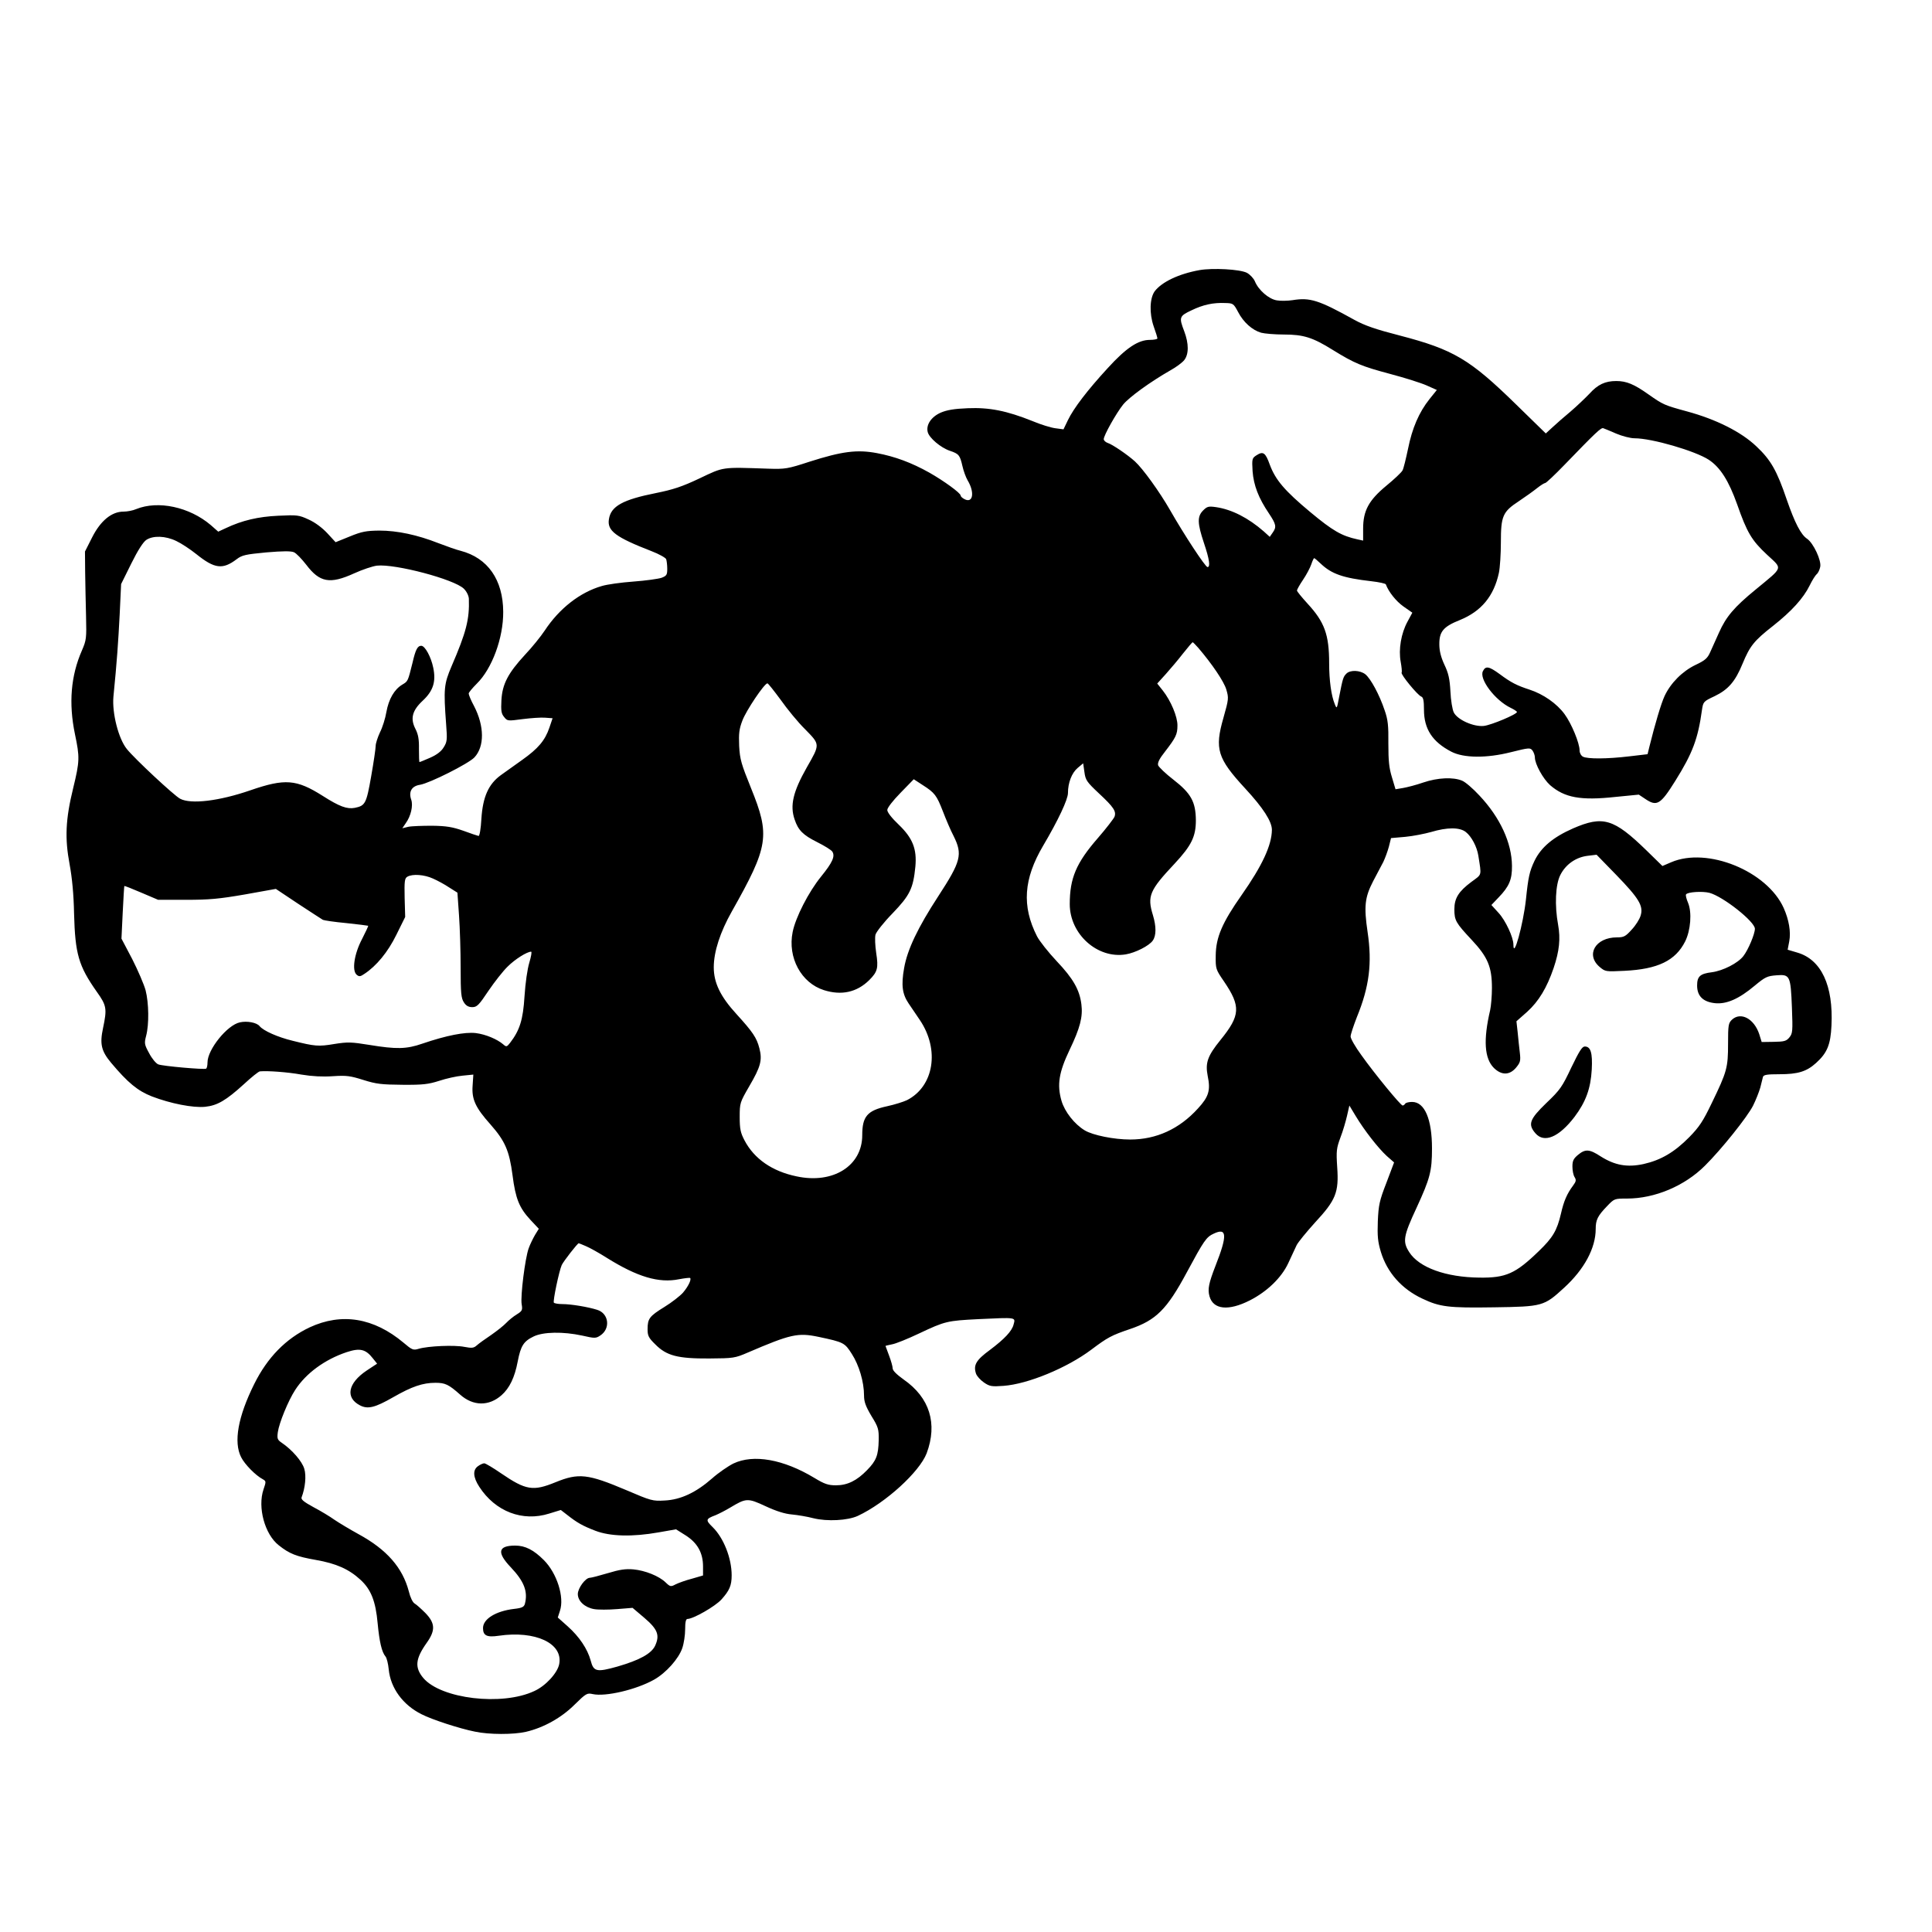<?xml version="1.0" standalone="no"?>
<!DOCTYPE svg PUBLIC "-//W3C//DTD SVG 20010904//EN"
 "http://www.w3.org/TR/2001/REC-SVG-20010904/DTD/svg10.dtd">
<svg version="1.0" xmlns="http://www.w3.org/2000/svg"
 width="1080pt" height="1080pt" viewBox="0 0 1080 1080"
 preserveAspectRatio="xMidYMid meet">
<g transform="translate(0,1080) scale(0.1,-0.1)"
fill="#000000" stroke="none">
<path d="M6705 9290 c-116 -21 -210 -66 -250 -118 -28 -39 -31 -123 -6 -196
12 -33 21 -63 21 -68 0 -4 -19 -8 -42 -8 -65 0 -132 -44 -235 -157 -115 -125
-191 -225 -223 -291 l-25 -52 -45 6 c-25 3 -83 21 -128 40 -145 58 -241 77
-362 72 -77 -3 -117 -10 -152 -25 -53 -24 -82 -68 -72 -108 8 -33 73 -88 124
-105 50 -17 56 -24 70 -85 6 -27 19 -63 29 -80 41 -68 30 -131 -18 -105 -12 6
-21 15 -21 20 0 14 -94 82 -175 128 -100 56 -192 90 -293 109 -111 21 -195 10
-377 -48 -122 -40 -136 -42 -230 -39 -264 9 -247 11 -384 -54 -99 -47 -149
-63 -243 -82 -187 -37 -253 -74 -264 -146 -11 -65 37 -101 238 -179 42 -16 79
-37 82 -45 3 -9 6 -33 6 -54 0 -34 -4 -39 -32 -50 -18 -6 -89 -16 -157 -21
-69 -5 -148 -16 -177 -25 -122 -35 -238 -126 -319 -249 -22 -33 -71 -94 -110
-135 -95 -103 -127 -164 -132 -254 -3 -58 -1 -75 15 -94 18 -23 20 -23 103
-12 47 6 104 10 126 8 l42 -3 -18 -53 c-24 -71 -63 -117 -152 -180 -41 -29
-94 -67 -119 -85 -69 -50 -101 -121 -109 -244 -3 -56 -10 -97 -16 -96 -6 1
-44 14 -85 29 -60 21 -94 27 -175 28 -55 0 -115 -2 -133 -6 l-33 -8 19 28 c29
40 42 98 31 131 -16 45 2 77 49 84 54 9 271 118 304 153 57 61 56 175 -2 287
-17 31 -30 63 -30 70 0 6 21 31 45 55 85 83 149 255 148 402 -1 179 -86 301
-238 341 -22 5 -78 25 -125 43 -117 46 -229 70 -330 70 -72 -1 -97 -5 -165
-33 l-79 -32 -46 50 c-29 31 -69 61 -105 77 -54 25 -64 26 -169 21 -112 -5
-202 -26 -293 -69 l-43 -20 -42 37 c-119 101 -294 139 -417 89 -18 -8 -50 -14
-71 -14 -66 0 -128 -51 -175 -144 l-40 -79 1 -116 c1 -64 3 -174 5 -246 3
-123 2 -133 -23 -191 -62 -141 -75 -295 -39 -468 27 -129 27 -150 -10 -302
-43 -175 -47 -281 -20 -425 14 -76 23 -168 25 -275 6 -227 25 -293 127 -438
55 -77 58 -94 35 -203 -19 -89 -10 -128 45 -194 94 -112 149 -157 228 -188
104 -40 231 -65 298 -58 68 7 117 36 216 126 42 39 83 72 90 72 43 4 155 -4
232 -18 60 -10 119 -13 176 -9 76 5 97 2 170 -21 73 -23 102 -26 219 -27 115
-1 145 3 205 22 39 13 97 26 131 29 l60 6 -4 -61 c-6 -77 16 -124 100 -218 81
-92 105 -146 123 -283 17 -133 38 -183 100 -250 l47 -50 -21 -34 c-11 -19 -28
-53 -36 -76 -20 -57 -46 -265 -39 -311 6 -34 3 -39 -28 -58 -18 -11 -45 -33
-58 -47 -14 -15 -52 -45 -85 -68 -33 -22 -69 -48 -80 -58 -17 -15 -27 -16 -70
-8 -54 11 -201 5 -255 -11 -30 -9 -37 -6 -84 34 -167 140 -346 169 -525 86
-133 -63 -236 -168 -310 -317 -91 -183 -116 -325 -73 -409 20 -40 81 -102 121
-123 19 -11 19 -13 4 -57 -34 -100 7 -251 85 -312 60 -48 99 -63 207 -82 115
-20 186 -52 250 -111 59 -54 85 -120 96 -243 10 -105 23 -161 44 -186 7 -8 15
-41 18 -72 10 -104 79 -199 184 -251 56 -29 212 -80 298 -97 79 -17 216 -17
285 -1 99 23 199 79 272 152 64 63 70 66 101 59 72 -16 245 25 344 81 67 38
137 117 157 176 9 26 16 73 16 105 0 40 4 58 13 58 32 0 155 70 190 109 45 50
57 78 57 135 0 96 -45 209 -106 269 -41 40 -40 46 16 67 19 8 56 27 81 42 90
54 98 55 199 8 60 -28 109 -43 147 -46 32 -3 86 -12 120 -21 77 -19 191 -13
248 13 156 73 345 246 385 350 62 166 17 311 -128 412 -39 28 -62 50 -62 63 0
10 -9 42 -20 71 -11 29 -20 54 -20 54 0 1 16 5 36 9 20 3 89 31 152 61 146 69
157 71 332 80 214 10 207 11 196 -30 -9 -37 -51 -81 -132 -142 -78 -57 -94
-85 -78 -133 5 -14 25 -36 44 -49 32 -22 43 -24 110 -19 136 10 354 100 490
202 92 69 112 80 218 116 144 49 205 109 316 316 96 178 109 198 151 217 74
35 77 -9 10 -179 -38 -98 -45 -131 -34 -171 21 -75 106 -84 226 -23 96 49 176
126 214 207 17 37 38 82 47 101 9 18 56 75 103 127 116 125 134 168 124 309
-6 92 -4 106 18 166 14 36 30 91 37 122 l13 57 35 -58 c48 -80 126 -180 174
-224 l41 -36 -43 -114 c-39 -100 -44 -125 -48 -215 -3 -84 0 -114 17 -171 35
-115 116 -207 231 -261 99 -47 146 -53 402 -49 271 4 279 6 391 109 113 103
177 222 177 329 0 51 11 73 63 127 41 43 42 43 112 43 155 0 322 70 436 184
90 89 237 272 269 336 15 30 33 76 40 100 6 25 13 52 15 60 4 12 23 15 92 15
104 0 152 15 205 63 62 56 81 102 86 209 11 224 -57 369 -191 408 l-54 16 9
47 c10 53 -2 121 -31 186 -93 207 -427 343 -629 256 l-49 -21 -89 87 c-183
178 -243 196 -411 123 -111 -49 -178 -105 -215 -181 -28 -59 -35 -91 -48 -217
-15 -137 -70 -338 -70 -251 0 40 -44 135 -83 177 l-40 44 40 42 c59 61 76 100
75 177 -1 128 -66 270 -182 393 -36 39 -79 76 -97 83 -50 21 -136 17 -216 -10
-40 -14 -91 -27 -114 -31 l-42 -7 -20 67 c-16 52 -20 91 -20 188 1 101 -2 133
-21 187 -29 87 -78 177 -108 201 -30 23 -85 25 -106 3 -17 -17 -20 -26 -40
-129 -13 -69 -13 -70 -25 -40 -19 46 -31 131 -31 227 0 161 -26 231 -121 334
-32 35 -59 68 -59 73 0 5 15 32 34 60 19 28 39 66 46 86 6 19 14 35 16 35 3 0
19 -14 37 -31 60 -57 124 -80 282 -98 44 -5 81 -13 82 -18 15 -41 57 -94 98
-123 l50 -35 -27 -50 c-36 -66 -51 -156 -38 -225 5 -28 8 -56 5 -60 -6 -10 89
-126 110 -134 11 -4 15 -22 15 -73 0 -108 47 -180 153 -235 69 -36 197 -37
332 -3 104 26 109 26 122 9 7 -10 13 -27 13 -38 0 -37 46 -120 85 -155 81 -70
170 -87 364 -66 l132 13 36 -24 c65 -44 85 -32 168 101 97 155 127 236 149
396 7 46 8 48 70 77 77 37 116 82 157 182 41 99 64 128 170 211 105 83 170
155 205 226 14 29 32 57 39 63 8 6 17 25 20 41 8 35 -38 133 -73 157 -35 23
-69 89 -114 219 -55 162 -89 222 -170 298 -85 81 -225 151 -387 195 -128 35
-133 37 -217 96 -79 56 -122 74 -179 74 -62 0 -103 -19 -150 -71 -23 -24 -70
-69 -105 -99 -36 -30 -82 -70 -102 -89 l-37 -34 -168 164 c-257 251 -348 305
-647 383 -136 35 -197 56 -255 88 -200 111 -248 126 -346 110 -27 -4 -67 -5
-88 -1 -44 7 -102 57 -122 106 -7 17 -28 39 -45 48 -39 20 -191 28 -265 15z
m216 -234 c30 -58 80 -102 129 -116 19 -5 76 -10 127 -10 109 0 161 -16 273
-86 123 -76 163 -92 320 -134 83 -22 175 -51 206 -65 l56 -25 -41 -51 c-59
-74 -97 -163 -120 -278 -12 -56 -25 -111 -31 -121 -6 -11 -46 -49 -90 -85 -99
-82 -130 -140 -130 -240 l0 -67 -32 7 c-88 19 -138 48 -263 152 -144 120 -195
180 -227 266 -24 67 -37 76 -74 52 -25 -16 -26 -20 -22 -89 6 -79 33 -150 92
-237 40 -60 43 -75 20 -107 l-16 -23 -33 30 c-87 76 -179 123 -267 136 -42 6
-50 4 -72 -18 -34 -34 -33 -71 4 -182 31 -92 37 -135 20 -135 -12 0 -132 183
-209 318 -59 103 -152 232 -197 273 -41 37 -126 95 -152 103 -12 4 -22 14 -22
21 0 21 69 144 108 193 34 42 153 128 265 192 31 17 66 43 77 57 26 33 26 92
0 161 -30 78 -28 85 40 117 66 32 122 44 190 41 43 -1 46 -3 71 -50z m2114
-680 c33 -14 79 -26 102 -26 98 0 340 -71 415 -120 65 -43 112 -118 159 -250
55 -157 81 -201 167 -281 88 -82 93 -65 -63 -194 -121 -99 -166 -152 -206
-242 -17 -37 -39 -86 -49 -109 -15 -34 -29 -46 -82 -71 -73 -35 -139 -101
-173 -174 -20 -44 -53 -155 -85 -284 l-10 -41 -102 -12 c-126 -15 -233 -15
-259 -2 -11 6 -19 21 -19 35 0 41 -45 150 -84 203 -43 59 -119 112 -196 137
-71 23 -104 40 -167 87 -59 43 -78 47 -93 17 -24 -43 67 -164 155 -206 19 -9
35 -20 35 -23 0 -13 -143 -73 -185 -78 -57 -6 -147 34 -168 75 -8 15 -17 69
-19 118 -4 71 -11 102 -34 150 -19 41 -28 77 -28 112 -1 72 22 100 115 137
120 49 190 134 218 264 6 29 11 106 11 170 0 147 10 171 100 230 36 24 82 57
102 73 20 16 41 29 46 29 5 0 54 46 108 102 175 181 205 210 217 204 7 -2 39
-16 72 -30z m-8050 -600 c28 -13 78 -46 113 -74 102 -82 147 -87 225 -28 30
23 50 27 165 38 95 8 138 8 155 1 14 -6 44 -38 69 -70 75 -99 132 -110 268
-48 46 21 103 40 127 43 102 11 432 -76 486 -129 16 -16 27 -39 28 -56 4 -116
-15 -188 -97 -378 -42 -99 -45 -124 -30 -325 7 -86 5 -98 -14 -128 -13 -22
-39 -42 -76 -58 -30 -13 -56 -24 -59 -24 -2 0 -3 33 -3 73 1 54 -4 82 -20 113
-29 57 -18 102 41 157 59 55 75 107 59 184 -12 60 -46 123 -67 123 -21 0 -32
-21 -49 -95 -26 -104 -25 -103 -57 -122 -45 -27 -76 -81 -89 -153 -6 -36 -22
-87 -36 -114 -13 -28 -24 -62 -24 -76 0 -14 -11 -90 -25 -169 -27 -154 -33
-165 -92 -177 -43 -8 -85 7 -179 67 -147 93 -211 98 -405 31 -174 -60 -332
-79 -392 -47 -33 17 -254 223 -298 278 -47 58 -83 201 -75 292 20 201 27 306
35 460 l8 170 57 115 c36 73 67 121 84 132 38 25 107 23 167 -6z m5713 -597
c78 -91 144 -189 157 -233 14 -48 14 -53 -16 -159 -50 -174 -34 -226 122 -395
100 -108 149 -184 149 -231 -1 -86 -54 -200 -169 -364 -109 -155 -144 -237
-145 -338 -1 -75 0 -78 46 -145 95 -140 92 -190 -19 -327 -73 -90 -86 -128
-72 -201 17 -81 6 -117 -54 -182 -104 -115 -233 -174 -379 -174 -91 0 -209 24
-254 51 -58 35 -112 104 -130 165 -26 90 -15 159 45 285 59 123 75 185 66 255
-10 81 -46 144 -138 241 -47 50 -96 112 -110 139 -86 169 -75 321 34 506 84
142 139 259 139 295 0 57 21 112 54 140 l31 26 7 -49 c6 -45 13 -55 81 -119
84 -78 98 -101 87 -131 -5 -11 -46 -65 -93 -119 -121 -139 -157 -224 -157
-369 0 -168 155 -307 313 -281 54 9 131 48 151 77 20 28 20 79 1 142 -33 107
-19 139 121 288 95 102 119 152 119 243 -1 103 -27 150 -126 227 -43 33 -81
70 -85 80 -4 14 7 37 39 77 60 78 69 96 69 145 1 49 -37 139 -82 196 l-31 39
48 53 c26 29 70 81 97 116 27 34 51 62 53 62 2 0 16 -14 31 -31z m-2334 -291
c36 -51 97 -126 137 -165 84 -86 84 -82 9 -213 -77 -136 -95 -213 -68 -291 20
-60 47 -87 125 -126 42 -21 81 -45 86 -54 16 -26 1 -60 -63 -139 -70 -86 -143
-229 -159 -310 -29 -143 48 -285 175 -325 98 -31 184 -12 253 56 47 47 52 68
39 152 -6 41 -8 86 -4 102 4 15 46 69 96 120 96 100 115 138 127 261 9 98 -15
159 -93 234 -39 37 -64 69 -64 82 0 12 30 51 74 96 l74 76 49 -32 c69 -44 79
-58 114 -148 17 -44 43 -106 60 -138 51 -103 41 -141 -86 -336 -114 -175 -173
-298 -191 -402 -17 -96 -10 -145 25 -197 14 -21 43 -63 63 -93 112 -166 79
-371 -72 -448 -19 -9 -69 -25 -111 -34 -111 -24 -139 -57 -139 -162 0 -171
-163 -274 -367 -230 -136 28 -237 98 -291 201 -22 42 -27 63 -27 130 0 79 1
82 53 172 65 111 74 147 57 213 -15 59 -37 91 -127 190 -91 99 -128 176 -128
263 0 87 36 197 101 312 206 365 215 424 107 690 -54 134 -62 159 -66 235 -3
70 0 95 18 142 21 56 123 208 140 208 4 0 37 -42 74 -92z m3830 -739 c32 -25
62 -82 70 -132 18 -116 22 -102 -39 -147 -71 -53 -95 -91 -95 -153 0 -62 8
-76 96 -170 91 -97 114 -152 114 -270 0 -45 -5 -101 -10 -124 -39 -167 -32
-270 21 -323 43 -42 88 -41 124 2 24 29 26 38 21 83 -3 27 -9 78 -12 113 l-7
63 60 53 c65 59 110 134 148 245 32 95 39 164 25 241 -20 109 -15 224 12 278
30 60 87 100 153 108 l50 6 110 -113 c128 -132 153 -174 136 -228 -6 -20 -28
-55 -50 -78 -34 -38 -44 -43 -82 -43 -121 0 -177 -98 -96 -166 31 -26 34 -26
137 -21 188 9 286 57 340 164 31 62 39 163 16 217 -9 21 -14 42 -11 46 8 14
92 19 131 9 77 -21 254 -161 254 -201 0 -29 -37 -117 -64 -152 -30 -40 -115
-83 -177 -91 -65 -8 -82 -23 -82 -74 0 -60 34 -92 101 -99 64 -6 133 24 221
98 59 49 70 54 122 58 75 6 79 -2 86 -181 5 -131 4 -144 -14 -166 -17 -21 -29
-24 -87 -25 l-68 -1 -14 45 c-29 86 -103 125 -152 80 -20 -19 -22 -30 -22
-135 0 -133 -6 -156 -91 -331 -48 -100 -69 -133 -126 -191 -83 -84 -158 -128
-255 -150 -92 -20 -161 -7 -239 42 -64 42 -87 43 -128 9 -25 -21 -31 -33 -31
-65 0 -22 5 -48 12 -59 10 -16 9 -24 -8 -47 -35 -47 -52 -87 -68 -157 -22 -95
-46 -135 -124 -210 -130 -126 -184 -150 -332 -148 -187 2 -337 56 -392 142
-38 59 -34 88 41 249 75 163 86 204 86 331 0 164 -41 260 -111 260 -18 0 -36
-4 -39 -10 -3 -5 -10 -10 -14 -10 -11 0 -158 179 -231 282 -33 45 -60 92 -60
104 0 11 16 59 35 108 70 171 86 302 60 476 -21 143 -16 193 31 284 21 39 46
88 57 108 10 21 24 59 31 85 l12 48 80 7 c43 4 108 17 144 27 90 27 160 27
194 0z m-5774 -260 c25 -11 66 -33 91 -50 l46 -29 9 -128 c5 -70 9 -201 9
-292 0 -142 3 -170 18 -193 12 -19 26 -27 47 -27 26 0 37 11 91 92 34 50 82
111 107 135 41 41 108 83 131 83 5 0 0 -27 -10 -61 -11 -36 -22 -113 -27 -189
-8 -131 -27 -190 -81 -260 -18 -23 -21 -23 -38 -8 -34 29 -98 56 -153 63 -61
7 -164 -13 -299 -59 -89 -31 -145 -32 -297 -7 -99 16 -120 17 -195 5 -89 -15
-109 -13 -233 18 -83 20 -164 56 -185 82 -16 20 -70 30 -110 21 -71 -15 -181
-152 -181 -224 0 -16 -3 -32 -8 -35 -11 -6 -241 14 -267 24 -13 5 -36 33 -51
62 -27 49 -28 56 -17 98 17 65 15 183 -3 254 -9 33 -43 112 -75 175 l-60 114
7 146 c4 80 8 147 9 148 1 2 44 -15 95 -37 l94 -40 156 0 c129 0 185 5 329 30
l173 31 126 -84 c70 -46 132 -86 137 -89 6 -3 64 -12 130 -18 66 -7 121 -14
123 -15 2 -1 -14 -35 -34 -74 -44 -83 -58 -177 -30 -200 13 -11 20 -11 43 5
67 44 131 121 179 219 l49 99 -3 107 c-2 94 0 109 15 118 29 17 95 12 143 -10z
m855 -2055 c20 -8 74 -38 118 -66 170 -106 290 -142 403 -119 32 6 59 9 62 7
8 -9 -11 -48 -40 -82 -16 -18 -63 -55 -104 -80 -84 -52 -94 -65 -94 -125 0
-36 6 -48 43 -84 63 -64 126 -80 302 -79 135 1 143 2 215 33 240 103 280 112
395 88 142 -30 147 -33 187 -96 40 -62 68 -156 68 -232 0 -35 9 -60 41 -114
39 -63 42 -74 41 -136 -2 -84 -13 -114 -65 -167 -57 -59 -110 -85 -174 -85
-43 0 -64 7 -120 41 -174 105 -341 134 -453 81 -30 -15 -84 -52 -120 -84 -89
-78 -175 -119 -265 -123 -67 -4 -76 -1 -214 58 -215 91 -266 97 -396 44 -125
-51 -165 -45 -304 50 -45 31 -87 56 -94 56 -7 0 -23 -7 -35 -16 -30 -21 -28
-61 7 -115 90 -139 242 -197 391 -150 l65 20 35 -27 c57 -45 88 -62 158 -89
83 -32 208 -35 354 -9 l97 17 54 -34 c66 -42 97 -98 97 -174 l0 -50 -62 -18
c-35 -9 -76 -24 -92 -32 -26 -14 -30 -13 -55 11 -37 36 -115 67 -180 73 -44 4
-77 -1 -143 -21 -47 -14 -93 -26 -101 -26 -24 0 -67 -58 -67 -91 0 -39 39 -75
91 -84 22 -4 80 -4 128 0 l87 7 66 -56 c75 -64 87 -97 60 -156 -21 -44 -86
-80 -210 -116 -117 -33 -134 -29 -150 33 -18 66 -64 134 -129 192 l-55 49 12
37 c26 77 -17 211 -90 284 -57 57 -104 81 -160 81 -96 0 -104 -38 -25 -121 75
-79 97 -136 79 -205 -5 -17 -16 -23 -61 -28 -101 -12 -173 -56 -173 -107 0
-42 21 -53 88 -43 204 30 360 -42 338 -158 -9 -49 -75 -122 -139 -151 -180
-85 -522 -44 -621 73 -49 59 -44 107 19 196 50 70 48 110 -7 167 -24 24 -51
48 -60 53 -11 6 -25 35 -33 69 -35 132 -123 233 -281 319 -49 27 -109 63 -134
80 -25 18 -78 50 -118 71 -53 29 -71 43 -66 55 20 52 27 120 15 159 -12 42
-69 107 -125 145 -25 17 -28 23 -23 60 7 51 58 176 97 236 60 93 165 170 287
211 75 25 107 17 147 -34 l24 -30 -59 -39 c-104 -70 -120 -151 -37 -194 44
-23 84 -13 187 46 103 59 164 80 235 80 54 0 74 -9 138 -66 73 -65 161 -66
232 -3 44 39 73 98 90 188 17 88 33 113 89 140 54 26 164 28 271 5 70 -16 77
-16 101 0 59 38 49 124 -17 144 -50 16 -146 32 -194 32 -24 0 -45 4 -48 8 -6
9 29 176 44 210 9 20 88 122 95 122 2 0 19 -7 40 -16z"/>
<path d="M8784 4833 c-51 -108 -62 -125 -140 -199 -94 -91 -104 -119 -61 -169
49 -57 132 -22 219 92 63 84 90 158 96 264 5 94 -6 129 -39 129 -15 0 -31 -26
-75 -117z"/>
</g>
</svg>
